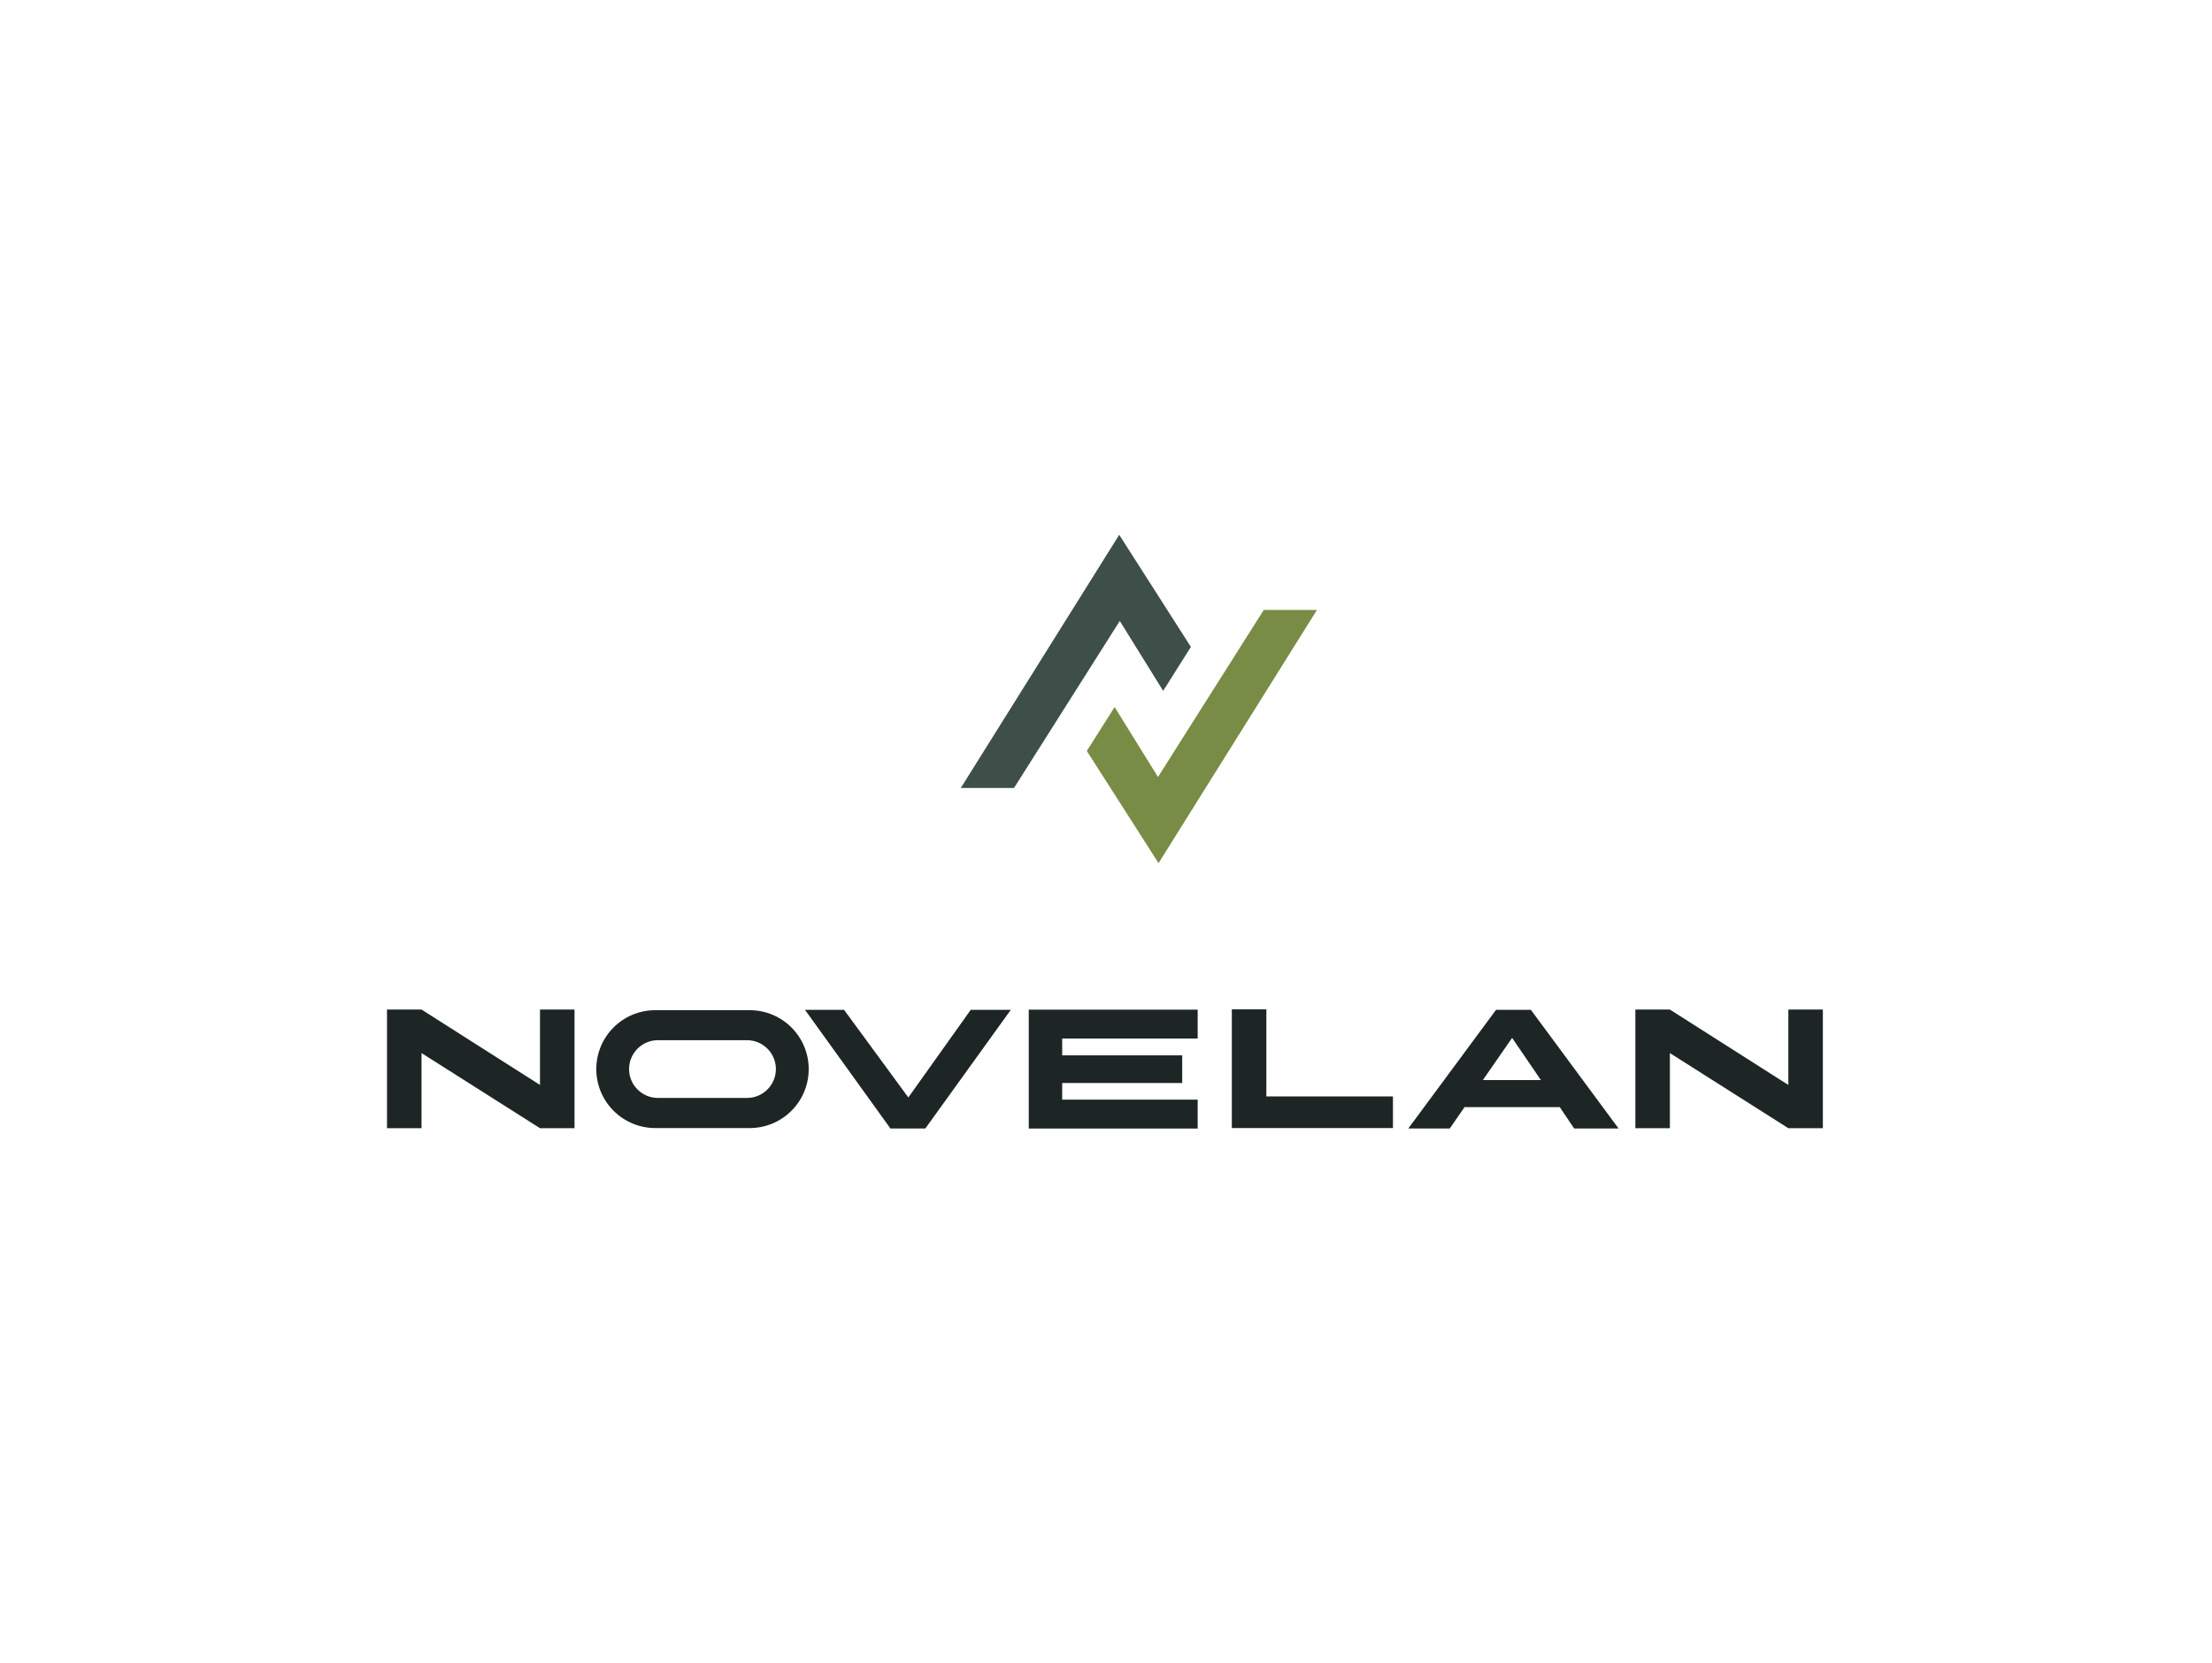 <svg width="347" height="261" viewBox="0 0 347 261" fill="none" xmlns="http://www.w3.org/2000/svg">
<path d="M84.71 158.412V170.241L66.126 158.412H60.711V177.028H66.126V165.24L84.71 177.028H90.125V158.412H84.71Z" fill="#1D2525"/>
<path d="M117.615 158.51H102.79C97.684 158.51 93.543 162.65 93.543 167.757C93.543 172.863 97.684 177.004 102.79 177.004H117.615C122.722 177.004 126.862 172.863 126.862 167.757C126.862 162.65 122.722 158.51 117.615 158.51ZM117.185 172.279H103.212C100.712 172.279 98.682 170.249 98.682 167.749C98.682 165.248 100.712 163.218 103.212 163.218H117.185C119.685 163.218 121.715 165.248 121.715 167.749C121.715 170.249 119.685 172.279 117.185 172.279Z" fill="#1D2525"/>
<path d="M244.688 173.724L246.937 177.069H253.903L240.15 158.453H234.686L220.925 177.069H227.428L229.742 173.724H244.68H244.688ZM237.203 162.853L241.725 169.478H232.616L237.211 162.853H237.203Z" fill="#1D2525"/>
<path d="M142.491 172.206L152.282 158.453H158.565L145.162 177.069H139.681L126.278 158.453H132.407L142.491 172.206Z" fill="#1D2525"/>
<path d="M187.882 162.958V158.428H161.383V177.069H161.391L161.383 177.085H187.882V172.547H166.627V169.94H185.454V165.597H166.627V162.958H187.882Z" fill="#1D2525"/>
<path d="M193.24 158.38V177.004H218.514V172.043H198.655V158.38H193.24Z" fill="#1D2525"/>
<path d="M280.54 158.412V170.241L261.957 158.412H256.541V177.028H261.957V165.24L280.54 177.028H285.955V158.412H280.54Z" fill="#1D2525"/>
<path d="M159.069 123.64H150.723L175.574 83.915L186.818 101.508L182.467 108.401L175.663 97.433L159.069 123.64Z" fill="#3D4F48"/>
<path d="M198.249 95.704H206.595L181.744 135.436L170.492 117.835L174.852 110.942L181.655 121.919L198.249 95.704Z" fill="#798C45"/>
</svg>
